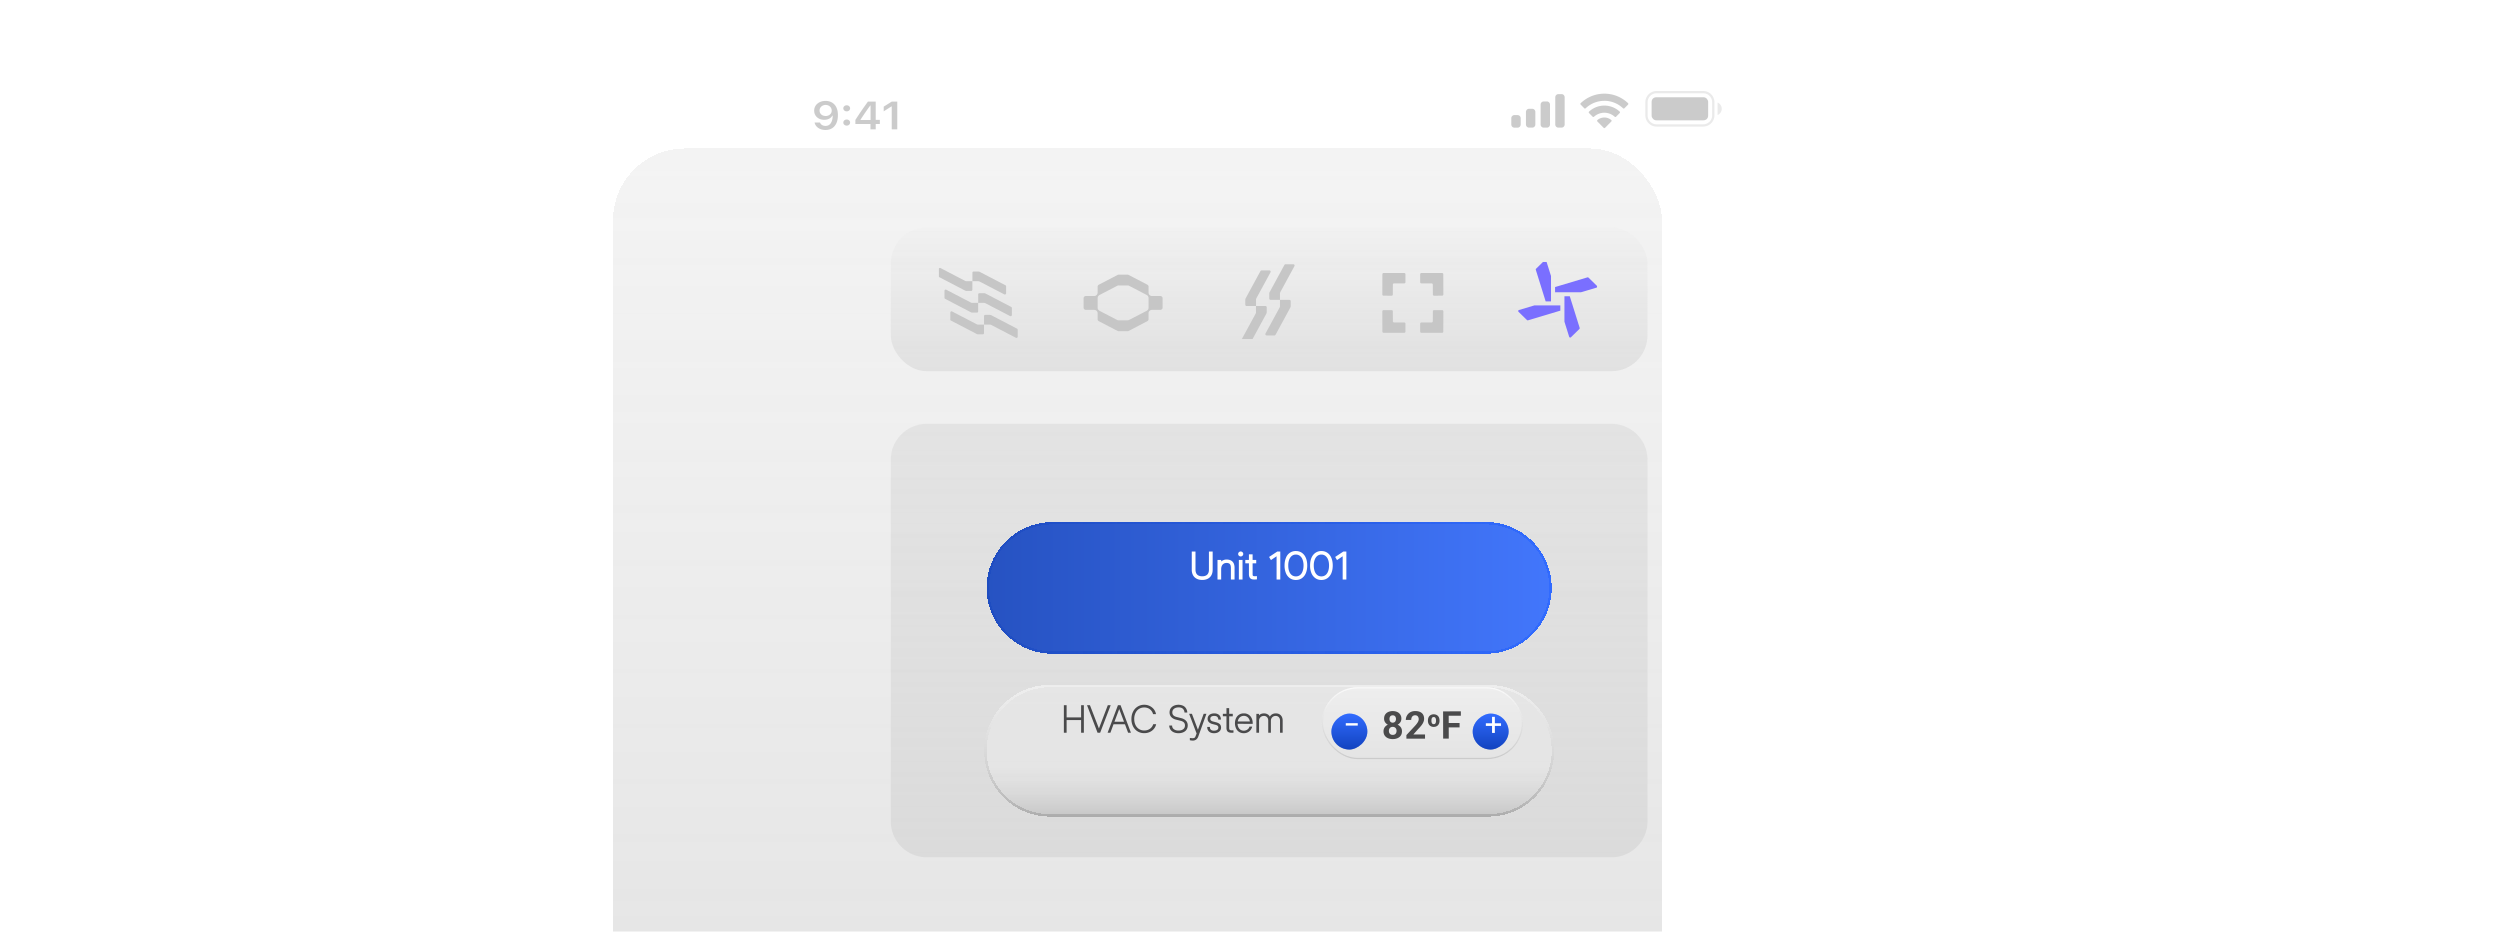 
<svg width="1044" height="389" fill="none" xmlns="http://www.w3.org/2000/svg"><mask id="a" style="mask-type:alpha" maskUnits="userSpaceOnUse" x="0" y="0" width="1044" height="389"><path fill="#D9D9D9" d="M0 0h1044v389H0z"/></mask><g filter="url(#b)" mask="url(#a)"><rect x="311" y="7" width="438" height="438" rx="30" fill="url(#c)" shape-rendering="crispEdges"/></g><g filter="url(#d)"><path d="M372 192a15 15 0 0 1 15-15h286a15 15 0 0 1 15 15v151a15 15 0 0 1-15 15H387a15 15 0 0 1-15-15V192Z" fill="url(#e)"/></g><g filter="url(#f)"><rect x="372" y="95" width="316" height="60" rx="15" fill="url(#g)"/></g><g filter="url(#h)" shape-rendering="crispEdges"><path d="M411 301.5a27.5 27.5 0 0 1 27.5-27.5h183a27.5 27.5 0 1 1 0 55h-183a27.5 27.5 0 0 1-27.5-27.5Z" fill="url(#i)" fill-opacity=".9"/><path d="M411.5 301.5a27 27 0 0 1 27-27h183a27 27 0 1 1 0 54h-183a27 27 0 0 1-27-27Z" stroke="url(#j)"/></g><path d="M445.42 300.7v5.3h-1.15v-11.5h1.15v5.1h6.05v-5.1h1.15V306h-1.15v-5.3h-6.05Zm13.49 3.52 3.71-9.72h1.2l-4.4 11.5h-1.08l-4.4-11.5h1.22l3.75 9.72Zm6.1-1.77L463.7 306h-1.17l4.32-11.5h1.1l4.33 11.5h-1.18l-1.32-3.55h-4.75Zm4.38-1.04-2-5.32-2 5.32h4Zm8.44 4.76a5.2 5.2 0 0 1-2.78-.75c-.81-.5-1.44-1.2-1.9-2.1a6.77 6.77 0 0 1-.67-3.07c0-1.15.23-2.18.7-3.08a5.12 5.12 0 0 1 4.71-2.86 5.08 5.08 0 0 1 3.96 1.88c.46.6.76 1.28.9 2.04h-1.23a3.77 3.77 0 0 0-.75-1.48 3.38 3.38 0 0 0-1.27-.97 3.93 3.93 0 0 0-1.66-.34c-.82 0-1.55.2-2.18.6-.64.4-1.13.96-1.48 1.7a5.76 5.76 0 0 0-.52 2.51c0 .94.17 1.78.52 2.5.35.73.85 1.3 1.48 1.7a4 4 0 0 0 2.18.6c.6 0 1.16-.11 1.67-.32a3.62 3.62 0 0 0 2.07-2.3h1.23a4.43 4.43 0 0 1-.94 1.94 4.8 4.8 0 0 1-1.76 1.33c-.7.32-1.46.47-2.28.47Zm14.31.02c-.75 0-1.42-.13-2-.4a3.23 3.23 0 0 1-1.36-1.12 3.18 3.18 0 0 1-.51-1.7h1.21c-.02.41.08.78.3 1.1.21.32.53.56.93.74.41.18.89.27 1.43.27.55 0 1.03-.09 1.44-.26.4-.17.72-.42.94-.73.21-.33.32-.7.32-1.14 0-.5-.14-.92-.44-1.24-.3-.32-.75-.55-1.37-.71l-1.92-.48a3.88 3.88 0 0 1-2-1.1 2.77 2.77 0 0 1-.7-1.92c0-.63.15-1.2.46-1.67.32-.49.77-.86 1.34-1.12a4.76 4.76 0 0 1 3.83 0c.52.25.94.63 1.25 1.12.3.49.49 1.07.54 1.73h-1.19a2.25 2.25 0 0 0-.7-1.6c-.41-.37-.99-.55-1.72-.55-.54 0-1 .08-1.4.25-.4.18-.72.42-.94.74-.21.32-.32.68-.32 1.1 0 .49.15.9.43 1.2.3.32.74.55 1.34.7l1.97.5a4 4 0 0 1 2 1.12c.47.52.7 1.16.7 1.92 0 .65-.16 1.23-.48 1.72-.31.49-.76.86-1.35 1.13-.58.26-1.25.4-2.03.4Zm5.95 3.08a6.09 6.09 0 0 1-1.21-.14v-.96c.48.06.9.1 1.23.1.23-.01.42-.04.57-.1a.8.8 0 0 0 .37-.3c.1-.14.19-.34.28-.6l.37-.96-3.12-8.22h1.17l2.5 6.64 2.4-6.64h1.15l-3.4 9.5a2.7 2.7 0 0 1-.9 1.26 2.3 2.3 0 0 1-1.4.42Zm8.88-3.08c-.59 0-1.1-.1-1.53-.32a2.28 2.28 0 0 1-.99-.93 2.5 2.5 0 0 1-.3-1.38h1.12l-.01.17c0 .43.14.78.44 1.03.29.24.7.37 1.24.37.58 0 1.03-.12 1.36-.34.32-.23.48-.55.48-.95a.97.97 0 0 0-.26-.72 2.05 2.05 0 0 0-.93-.43l-1.26-.33a3.06 3.06 0 0 1-1.51-.81 1.92 1.92 0 0 1-.52-1.36 2.09 2.09 0 0 1 1.32-2c.43-.19.91-.28 1.46-.28.57 0 1.06.1 1.48.32.42.2.75.5.96.9.23.39.33.84.32 1.37h-1.1c.01-.48-.13-.86-.41-1.13-.29-.27-.7-.4-1.25-.4s-.96.1-1.24.31c-.28.2-.42.5-.42.9 0 .57.4.94 1.2 1.13l1.25.33c.7.18 1.22.45 1.54.8.33.36.5.83.5 1.4 0 .47-.13.88-.37 1.23-.25.35-.6.63-1.04.83-.44.2-.95.29-1.53.29Zm7.39-.19c-.77 0-1.33-.16-1.67-.48-.35-.33-.52-.86-.52-1.6v-4.8h-1.51v-1.03h1.51v-2.37h1.13v2.37h1.51v1.04h-1.51v4.8c0 .3.03.52.1.66.06.15.18.25.34.3.17.07.42.1.76.1l.6-.02v1l-.74.03Zm5.06.19c-.73 0-1.38-.17-1.94-.52a3.48 3.48 0 0 1-1.28-1.45 5.12 5.12 0 0 1-.48-2.2c0-.83.17-1.55.48-2.17a3.43 3.43 0 0 1 3.22-1.94 3.41 3.41 0 0 1 3.24 1.95c.31.62.47 1.34.47 2.16v.26l-6.32-.01c.03.57.15 1.08.38 1.51.22.43.53.77.91 1a2.6 2.6 0 0 0 2.82-.13c.43-.3.72-.71.86-1.23h1.13a3.42 3.42 0 0 1-1.89 2.42c-.5.23-1.02.35-1.6.35Zm2.53-4.9a3.07 3.07 0 0 0-.47-1.24 2.33 2.33 0 0 0-2.06-1.1 2.42 2.42 0 0 0-2.07 1.09c-.23.35-.38.76-.46 1.23l5.06.01Zm3.83 4.71h-1.12v-7.9h1.09v.68c.25-.28.54-.5.9-.65.36-.15.76-.22 1.2-.22.53 0 1.01.12 1.45.36.43.24.76.58 1 1.01.23-.44.56-.77.99-1.01.43-.24.93-.36 1.5-.36.56 0 1.07.12 1.5.37.43.25.76.6 1 1.05.23.45.35.97.35 1.56V306h-1.1v-5.02a2.1 2.1 0 0 0-.49-1.47 1.72 1.72 0 0 0-1.33-.54c-.38 0-.73.09-1.03.26-.3.18-.54.42-.71.72-.18.31-.26.66-.26 1.05v5h-1.11v-5.03c0-.63-.16-1.12-.49-1.47a1.71 1.71 0 0 0-1.34-.53c-.38 0-.72.09-1.03.26-.3.18-.54.42-.71.72-.17.31-.26.65-.26 1.03V306Z" fill="#4A4A4B"/><path fill-rule="evenodd" clip-rule="evenodd" d="M652.1 39.31h-1.32c-.72 0-1.3.6-1.3 1.32v11.36c0 .72.58 1.31 1.3 1.31h1.32c.72 0 1.3-.59 1.3-1.3V40.62c0-.73-.58-1.32-1.3-1.32Zm-7.44 3.06h1.32c.72 0 1.3.6 1.3 1.32v8.3c0 .73-.58 1.31-1.3 1.31h-1.32c-.72 0-1.3-.58-1.3-1.3v-8.31c0-.73.58-1.31 1.3-1.31Zm-4.8 3.06h-1.32c-.72 0-1.3.6-1.3 1.32v5.24c0 .73.58 1.31 1.3 1.31h1.32c.72 0 1.3-.58 1.3-1.3v-5.25c0-.73-.58-1.32-1.3-1.32Zm-6.12 2.63h-1.31c-.73 0-1.31.58-1.31 1.3V52c0 .73.58 1.31 1.3 1.31h1.32c.72 0 1.3-.58 1.3-1.3v-2.63c0-.73-.58-1.31-1.3-1.31ZM669.98 42.1c2.9 0 5.7 1.12 7.8 3.12a.4.4 0 0 0 .57 0l1.52-1.53a.42.42 0 0 0 0-.6 14.29 14.29 0 0 0-19.78 0 .42.42 0 0 0 0 .6l1.51 1.53a.4.4 0 0 0 .57 0c2.1-2 4.9-3.11 7.8-3.11Zm0 4.98c1.6 0 3.13.6 4.32 1.67a.4.4 0 0 0 .57-.01l1.51-1.53a.42.42 0 0 0 0-.6 9.39 9.39 0 0 0-12.8 0 .42.42 0 0 0 0 .6l1.51 1.53c.16.16.41.16.57 0a6.43 6.43 0 0 1 4.32-1.66Zm3.03 3.35c0 .11-.04.22-.12.3l-2.62 2.65a.4.4 0 0 1-.58 0l-2.62-2.65a.41.41 0 0 1 .01-.6 4.49 4.49 0 0 1 5.8 0c.08.08.13.19.13.3Z" fill="#999" fill-opacity=".5"/><path d="M344.77 42.14c-2.78 0-4.77 1.72-4.77 4.06v.02c0 2.2 1.73 3.81 4.2 3.81 1.76 0 2.88-.8 3.35-1.72h.18v.27c-.1 2.2-.97 4-3 4-1.14 0-1.93-.53-2.27-1.34l-.03-.08h-2.26l.02.1c.4 1.76 2.17 3.02 4.53 3.02 3.23 0 5.19-2.3 5.19-6.2v-.02c0-4.16-2.4-5.92-5.14-5.92Zm0 6.3c-1.46 0-2.52-.95-2.52-2.3 0-1.3 1.13-2.32 2.54-2.32 1.43 0 2.54 1.04 2.54 2.36v.02c0 1.3-1.11 2.25-2.56 2.25ZM353.59 46.5c.82 0 1.41-.56 1.41-1.27 0-.7-.6-1.26-1.41-1.26-.81 0-1.42.55-1.42 1.26s.6 1.27 1.42 1.27Zm0 5.95c.82 0 1.41-.56 1.41-1.27s-.6-1.27-1.41-1.27c-.81 0-1.42.56-1.42 1.27s.6 1.27 1.42 1.27ZM363.5 54h2.2v-2.23h1.73v-1.7h-1.73v-7.64h-3.25a152.34 152.34 0 0 0-5.24 7.65v1.7h6.3v2.21Zm-4.15-3.88v-.13c1.25-1.96 2.73-4.1 4.05-5.91h.14v6.04h-4.19ZM372.4 54h2.3V42.42h-2.3l-3.36 2.12v1.95l3.2-2.04h.15V54Z" fill="#999" fill-opacity=".5"/><path opacity=".4" fill-rule="evenodd" clip-rule="evenodd" d="M691.8 38.94h19.45A3.76 3.76 0 0 1 715 42.7v5.46a3.76 3.76 0 0 1-3.76 3.76H691.8a3.76 3.76 0 0 1-3.76-3.76V42.7a3.76 3.76 0 0 1 3.76-3.76Zm-4.7 3.76c0-2.6 2.1-4.7 4.7-4.7h19.45c2.6 0 4.7 2.1 4.7 4.7v5.46c0 2.6-2.1 4.7-4.7 4.7H691.8a4.7 4.7 0 0 1-4.7-4.7V42.7Zm31.9 2.73c0 1.15-.69 2.18-1.74 2.62v-5.24a2.85 2.85 0 0 1 1.74 2.62Z" fill="#999" fill-opacity=".5"/><rect x="689.72" y="40.62" width="23.6" height="9.62" rx="1.88" fill="#999" fill-opacity=".5"/><g clip-path="url(#k)"><g filter="url(#l)"><path d="M467.1 137.32a.75.75 0 0 1-.33-.08l-7.9-4.11a.9.9 0 0 1-.5-.81v-2.5c0-.79-.65-1.42-1.45-1.42h-3.47a.93.93 0 0 1-.94-.92v-3.95c0-.5.42-.91.94-.91h3.47c.8 0 1.45-.65 1.45-1.43v-2.5a.9.9 0 0 1 .5-.8l7.9-4.11c.1-.05.22-.08.34-.08h3.79c.11 0 .24.03.34.08l7.9 4.1c.3.17.5.48.5.82v2.49c0 .8.65 1.43 1.45 1.43h3.47c.51 0 .94.41.94.91v3.95c0 .5-.43.92-.94.92h-3.47c-.81 0-1.46.64-1.46 1.42v2.5a.9.9 0 0 1-.5.8l-7.9 4.12a.78.78 0 0 1-.33.08h-3.8Zm0-19.1c-.2 0-.4.05-.58.14l-7.3 3.8c-.49.25-.84.73-.84 1.26v4.14c0 .53.36 1.01.83 1.26l7.31 3.8c.19.1.4.14.59.14h3.79c.2 0 .4-.05.58-.14l7.33-3.8c.48-.25.83-.74.83-1.27v-4.15a1.5 1.5 0 0 0-.84-1.26l-7.31-3.8c-.18-.1-.39-.14-.59-.14h-3.78l-.01.02Z" fill="#C6C6C6"/></g><g filter="url(#m)" fill="#C6C6C6"><path d="m534.66 121 5.9-10.86a.54.54 0 0 0-.5-.79h-3.21c-.2 0-.4.12-.49.3L530.2 121c-.1.19-.16.4-.16.63v2.04c0 .3.25.55.56.55h3.92v2.58c0 .22-.05.44-.16.64l-5.9 10.85c-.2.36.08.8.5.8h3.22c.2 0 .4-.11.49-.29l6.17-11.36c.1-.2.16-.42.16-.64v-2.04c0-.3-.25-.54-.56-.54h-3.92v-2.6c0-.21.05-.43.16-.62V121ZM524.67 123.56l5.9-10.86a.54.54 0 0 0-.5-.79h-3.22c-.2 0-.39.12-.49.3l-6.17 11.36c-.1.19-.16.41-.16.63v2.04c0 .3.25.55.55.55h3.92v2.59c0 .22-.05.44-.16.63l-5.9 10.85c-.2.36.08.8.5.8h3.21c.2 0 .4-.12.5-.3l6.17-11.36c.1-.2.16-.41.16-.63v-2.05c0-.3-.25-.54-.55-.54h-3.92v-2.59c0-.22.05-.44.16-.63Z"/></g><g filter="url(#n)" fill="#C6C6C6"><path d="m577.28 137.48-.02-8.46c0-.27.22-.5.5-.5l3.36-.02a.5.5 0 0 1 .52.5l.02 4.16c0 .27.23.5.5.5h4.26c.28 0 .5.22.5.5v3.33a.5.5 0 0 1-.5.5h-8.63a.5.5 0 0 1-.5-.5ZM602.72 137.48l.03-8.46a.5.5 0 0 0-.5-.5l-3.37-.02a.5.5 0 0 0-.51.5l-.03 4.16a.5.5 0 0 1-.51.5h-4.26a.5.5 0 0 0-.51.5v3.33c0 .27.23.5.51.5h8.64a.5.5 0 0 0 .51-.5ZM602.72 113.51l.03 8.46a.5.5 0 0 1-.5.5l-3.37.03a.5.5 0 0 1-.51-.5l-.03-4.16a.5.5 0 0 0-.51-.5h-4.26a.5.5 0 0 1-.51-.5v-3.33c0-.28.23-.5.51-.5h8.64a.5.5 0 0 1 .51.5ZM577.28 113.51l-.02 8.46c0 .28.22.5.5.5l3.36.03a.5.5 0 0 0 .52-.5l.02-4.16c0-.28.23-.5.5-.5h4.26a.5.5 0 0 0 .5-.5v-3.33a.5.5 0 0 0-.5-.5h-8.63a.5.5 0 0 0-.5.5Z"/></g><g filter="url(#o)" fill="#7A6FFF"><path d="M647.7 126.56v-10.6l-1.97-6.28a.46.46 0 0 0-.76-.2l-3.5 3.44c-.12.11-.17.29-.12.45l4.12 13.2h2.23ZM655.54 124.42l4.13 13.2c.04.16 0 .34-.12.46l-3.5 3.44a.46.46 0 0 1-.77-.19l-1.97-6.3v-10.6h2.23ZM651.6 128.24h-10.85l-6.42 1.92a.45.45 0 0 0-.2.75l3.51 3.43c.12.12.3.16.47.12l13.49-4.04v-2.18ZM666.87 120.07l-3.5-3.43a.5.5 0 0 0-.47-.11l-13.5 4.04v2.17h10.85l6.43-1.92c.33-.1.44-.5.19-.75Z"/></g><g filter="url(#p)" fill="#C6C6C6"><path d="m403.03 116.29-10.27-5.35c-.35-.17-.76.07-.76.44v2.93c0 .18.1.36.27.44l10.75 5.6c.19.1.4.14.6.14h1.94c.27 0 .5-.22.5-.5v-3.55h2.45c.21 0 .42.05.6.15l10.28 5.34c.34.17.76-.06.76-.44v-2.92a.5.5 0 0 0-.27-.44l-10.75-5.6c-.2-.1-.4-.15-.6-.15h-1.94a.5.5 0 0 0-.51.5v3.56h-2.45c-.2 0-.41-.06-.6-.15ZM405.45 125.35 395.18 120c-.35-.18-.76.06-.76.44v2.92c0 .19.1.36.27.44l10.75 5.6c.19.1.4.15.6.15h1.94a.5.5 0 0 0 .5-.5v-3.56h2.45c.21 0 .42.06.6.15l10.28 5.35c.34.17.75-.07.75-.44v-2.93a.5.5 0 0 0-.26-.44l-10.75-5.6c-.2-.1-.4-.14-.6-.14H409a.5.5 0 0 0-.51.5v3.55h-2.45c-.2 0-.41-.05-.6-.15v.01ZM407.88 134.41l-10.28-5.34c-.34-.18-.75.06-.75.44v2.92c0 .18.1.36.27.44l10.75 5.6c.19.1.4.15.6.15h1.93a.5.5 0 0 0 .52-.5v-3.56h2.44c.21 0 .42.05.6.15l10.28 5.34c.34.18.75-.06.75-.44v-2.92a.5.5 0 0 0-.27-.44l-10.75-5.6c-.18-.1-.4-.15-.6-.15h-1.93a.51.51 0 0 0-.51.5v3.56h-2.45c-.2 0-.42-.05-.6-.15Z"/></g></g><g filter="url(#q)"><rect x="636" y="317" width="84" height="30" rx="15" transform="rotate(180 636 317)" fill="url(#r)"/><rect x="635.75" y="316.75" width="83.5" height="29.5" rx="14.75" transform="rotate(180 635.75 316.75)" stroke="url(#s)" stroke-width=".5"/></g><g filter="url(#t)"><rect x="557" y="310" width="15" height="15" rx="7.5" transform="rotate(-90 557 310)" fill="url(#u)"/><rect x="557.15" y="309.85" width="14.7" height="14.7" rx="7.35" transform="rotate(-90 557.15 309.85)" stroke="url(#v)" stroke-width=".3"/></g><g filter="url(#w)"><rect x="616" y="310" width="15" height="15" rx="7.5" transform="rotate(-90 616 310)" fill="url(#x)"/><rect x="616.15" y="309.85" width="14.7" height="14.7" rx="7.35" transform="rotate(-90 616.15 309.85)" stroke="url(#y)" stroke-width=".3"/></g><path d="M585.46 305.37c0 .71-.16 1.31-.5 1.8-.33.49-.78.85-1.37 1.1a5 5 0 0 1-1.96.38c-.74 0-1.4-.12-1.98-.37a3.17 3.17 0 0 1-1.39-1.1 3.1 3.1 0 0 1-.5-1.8 2.86 2.86 0 0 1 1.08-2.3c.35-.28.76-.5 1.23-.64.46-.15.97-.23 1.53-.23.74 0 1.4.13 1.98.39.59.26 1.04.62 1.38 1.1.33.47.5 1.03.5 1.67Zm-2.26-.15c0-.35-.07-.65-.2-.9a1.37 1.37 0 0 0-.56-.58c-.24-.14-.52-.2-.84-.2-.32 0-.6.07-.84.2-.24.14-.42.33-.56.59-.13.25-.2.55-.2.9.01.34.08.64.2.89.14.25.33.44.57.58.25.13.53.19.85.19.33 0 .6-.07.84-.2s.42-.33.54-.58c.13-.25.2-.54.2-.89Zm2.01-5.1c0 .58-.15 1.1-.46 1.54-.3.45-.73.8-1.28 1.05a4.4 4.4 0 0 1-1.86.38c-.7 0-1.32-.13-1.87-.38s-.98-.6-1.28-1.03c-.31-.45-.47-.96-.47-1.54 0-.69.15-1.27.46-1.74.31-.47.74-.83 1.28-1.08a4.5 4.5 0 0 1 1.86-.37c.7 0 1.32.12 1.87.37a2.9 2.9 0 0 1 1.75 2.8Zm-2.25.11c0-.3-.06-.57-.17-.8-.1-.23-.26-.4-.46-.53-.2-.12-.45-.18-.74-.18-.28 0-.52.06-.73.18-.2.12-.35.3-.46.52-.1.23-.15.5-.15.82 0 .3.05.57.16.8.1.24.26.42.47.55.2.13.45.2.73.19.29 0 .53-.07.73-.2.2-.13.35-.3.46-.54.1-.23.16-.5.16-.81Zm12.13 6.48v1.75l-7.78.02v-1.5l3.67-3.95c.37-.41.66-.78.87-1.1.22-.3.37-.6.46-.84a2.06 2.06 0 0 0-.03-1.6 1.28 1.28 0 0 0-.5-.59c-.22-.13-.5-.2-.81-.2-.35 0-.64.08-.9.25-.24.17-.43.4-.56.7-.12.3-.18.63-.18 1l-2.26.01a3.67 3.67 0 0 1 1.85-3.22 4.14 4.14 0 0 1 2.09-.5c.8 0 1.47.12 2.01.38.56.25.98.62 1.26 1.1.28.48.43 1.06.43 1.72 0 .38-.06.75-.18 1.1-.12.36-.29.72-.51 1.07-.22.35-.48.7-.8 1.06-.3.36-.65.74-1.03 1.12l-1.98 2.23 4.88-.01Zm1.21-5.73v-.1c0-.37.05-.71.16-1.03a2.11 2.11 0 0 1 1.23-1.36c.3-.13.64-.2 1.02-.2.4 0 .75.07 1.04.2a2.12 2.12 0 0 1 1.24 1.35c.1.32.16.66.16 1.03v.1c0 .37-.05.7-.15 1.02-.11.32-.27.6-.47.83-.2.23-.46.4-.76.54-.3.13-.65.19-1.04.2-.38 0-.73-.07-1.03-.2a2.12 2.12 0 0 1-1.24-1.36 3.2 3.2 0 0 1-.16-1.02Zm1.47-.1v.1c0 .2.01.38.05.56.03.17.08.32.16.46.08.13.17.23.3.3.12.08.27.11.45.11s.33-.04.45-.1a.85.85 0 0 0 .3-.32c.07-.13.12-.28.15-.46.04-.17.05-.36.05-.56v-.1c0-.2-.01-.38-.05-.55a1.5 1.5 0 0 0-.16-.46.83.83 0 0 0-.3-.32.85.85 0 0 0-.45-.1.83.83 0 0 0-.45.1.84.84 0 0 0-.3.32c-.07.13-.12.29-.16.46-.03.18-.04.36-.04.56Zm7.2-3.81.03 11.38h-2.34l-.03-11.38h2.35Zm4.55 4.85v1.83h-5.17v-1.82l5.17-.01Zm.53-4.86v1.84h-5.71v-1.83l5.71-.01Z" fill="#4A4A4B"/><path fill="#fff" d="M562 302h5v1h-5zM626.83 302.04v1.1h-6.34v-1.1h6.34Zm-2.58-2.7v6.73h-1.17v-6.72h1.17Z"/><g filter="url(#z)" shape-rendering="crispEdges"><path d="M412 233.5a27.5 27.5 0 0 1 27.5-27.5h181a27.5 27.5 0 1 1 0 55h-181a27.5 27.5 0 0 1-27.5-27.5Z" fill="url(#A)" fill-opacity=".9"/><path d="M412.5 233.5a27 27 0 0 1 27-27h181a27 27 0 1 1 0 54h-181a27 27 0 0 1-27-27Z" stroke="url(#B)"/></g><path d="M502.07 242.19c-.9 0-1.69-.17-2.35-.52a3.6 3.6 0 0 1-1.52-1.47 4.75 4.75 0 0 1-.52-2.3v-7.59h1.56v7.58c0 .91.24 1.6.71 2.07.48.46 1.19.7 2.12.7.9 0 1.6-.24 2.07-.7.48-.48.71-1.16.71-2.07v-7.58h1.56v7.6c0 .88-.17 1.64-.52 2.28a3.56 3.56 0 0 1-1.5 1.48c-.66.35-1.43.52-2.32.52Zm7.9-.19h-1.54v-8.17h1.55v.65a3.36 3.36 0 0 1 2.25-.82c1.07 0 1.9.3 2.47.89.57.58.85 1.44.85 2.57V242h-1.53v-4.75c0-.52-.06-.94-.18-1.25a1.28 1.28 0 0 0-.57-.69 2.17 2.17 0 0 0-1.06-.22c-.7 0-1.26.24-1.66.72-.4.48-.59 1.14-.59 1.99v4.2Zm8.15-9.63a1.08 1.08 0 0 1-.92-.5 1.03 1.03 0 0 1 0-1.05 1.04 1.04 0 0 1 .92-.52c.18 0 .36.04.52.14.17.1.3.22.4.38.09.16.14.34.14.52 0 .2-.05.36-.14.52-.1.16-.22.28-.4.37-.15.1-.33.15-.52.15Zm.76 1.46V242h-1.53v-8.17h1.53Zm5.07 8.17h-.23c-.75 0-1.3-.18-1.64-.55-.35-.37-.53-.93-.53-1.68v-4.52h-1.51v-1.42h1.51v-2.33h1.54v2.33h1.51v1.42h-1.51v4.52c0 .23.02.41.07.53.04.12.13.2.27.25.14.06.34.08.62.08.18 0 .47-.01.85-.04v1.36l-.95.05Zm10.7-11.67V242h-1.55v-9.7l-2.36 1.6-.76-1.32 3.4-2.25h1.27Zm6.51 11.87a4.3 4.3 0 0 1-2.5-.74 4.78 4.78 0 0 1-1.65-2.1 8.15 8.15 0 0 1-.58-3.2c0-1.22.2-2.29.58-3.2a4.3 4.3 0 0 1 4.16-2.85c.94 0 1.77.25 2.49.74a4.7 4.7 0 0 1 1.65 2.11c.4.91.59 1.98.59 3.2 0 1.22-.2 2.28-.59 3.2a4.7 4.7 0 0 1-1.65 2.1c-.72.5-1.55.74-2.5.74Zm0-1.5c.66 0 1.23-.18 1.7-.54.49-.37.85-.9 1.1-1.58.26-.68.4-1.5.4-2.42a6.8 6.8 0 0 0-.4-2.43 3.46 3.46 0 0 0-1.1-1.58 2.7 2.7 0 0 0-1.7-.56 2.7 2.7 0 0 0-1.7.56c-.47.37-.84.9-1.1 1.58a6.92 6.92 0 0 0-.38 2.43c0 .93.12 1.74.38 2.42.25.68.62 1.2 1.1 1.58.48.36 1.05.54 1.7.54Zm10.66 1.5a4.3 4.3 0 0 1-2.5-.74 4.79 4.79 0 0 1-1.66-2.1 8.17 8.17 0 0 1-.57-3.2c0-1.22.19-2.29.57-3.2.4-.91.95-1.61 1.66-2.1a4.3 4.3 0 0 1 2.5-.75c.95 0 1.78.25 2.5.74a4.7 4.7 0 0 1 1.65 2.11c.39.91.58 1.98.58 3.2 0 1.22-.2 2.28-.58 3.2a4.71 4.71 0 0 1-1.66 2.1c-.71.5-1.54.74-2.49.74Zm0-1.5c.66 0 1.22-.18 1.7-.54.48-.37.85-.9 1.1-1.58.26-.68.39-1.5.39-2.42 0-.94-.13-1.74-.4-2.43a3.47 3.47 0 0 0-1.1-1.58 2.7 2.7 0 0 0-1.69-.56 2.7 2.7 0 0 0-1.7.56c-.47.37-.84.9-1.1 1.58a6.9 6.9 0 0 0-.39 2.43c0 .93.13 1.74.39 2.42.25.68.62 1.2 1.1 1.58.48.36 1.04.54 1.7.54Zm10.42-10.37V242h-1.54v-9.7l-2.36 1.6-.77-1.32 3.4-2.25h1.27Z" fill="#fff"/><defs><linearGradient id="c" x1="530" y1="7" x2="530" y2="445" gradientUnits="userSpaceOnUse"><stop stop-color="#E8E8E8" stop-opacity=".5"/><stop offset="1" stop-color="#D0D0D0" stop-opacity=".65"/></linearGradient><linearGradient id="e" x1="530" y1="177" x2="530" y2="358" gradientUnits="userSpaceOnUse"><stop stop-color="#DDD" stop-opacity=".65"/><stop offset="1" stop-color="#D8D8D8" stop-opacity=".8"/></linearGradient><linearGradient id="g" x1="530" y1="95" x2="530" y2="155" gradientUnits="userSpaceOnUse"><stop stop-color="#DDD" stop-opacity=".1"/><stop offset="1" stop-color="#D8D8D8" stop-opacity=".65"/></linearGradient><linearGradient id="i" x1="530" y1="274" x2="530" y2="329" gradientUnits="userSpaceOnUse"><stop offset=".62" stop-color="#fff" stop-opacity=".25"/><stop offset="1" stop-color="#ACACAC" stop-opacity=".5"/></linearGradient><linearGradient id="j" x1="530" y1="274" x2="530" y2="329" gradientUnits="userSpaceOnUse"><stop stop-color="#fff" stop-opacity=".35"/><stop offset="1" stop-color="#9F9F9F" stop-opacity=".65"/></linearGradient><linearGradient id="r" x1="672" y1="347" x2="672" y2="317" gradientUnits="userSpaceOnUse"><stop stop-color="#EEE"/><stop offset="1" stop-color="#E4E4E4"/></linearGradient><linearGradient id="s" x1="678" y1="347" x2="678" y2="317" gradientUnits="userSpaceOnUse"><stop stop-color="#fff" stop-opacity=".8"/><stop offset="1" stop-color="#C4C4C4" stop-opacity=".8"/></linearGradient><linearGradient id="u" x1="557" y1="317.5" x2="572" y2="317.5" gradientUnits="userSpaceOnUse"><stop stop-color="#1243BF"/><stop offset="1" stop-color="#316BFF"/></linearGradient><linearGradient id="v" x1="572" y1="317.5" x2="557" y2="317.5" gradientUnits="userSpaceOnUse"><stop stop-color="#316BFF" stop-opacity=".35"/><stop offset="1" stop-color="#1243BF" stop-opacity=".5"/></linearGradient><linearGradient id="x" x1="616" y1="317.5" x2="631" y2="317.5" gradientUnits="userSpaceOnUse"><stop stop-color="#1243BF"/><stop offset="1" stop-color="#316BFF"/></linearGradient><linearGradient id="y" x1="631" y1="317.5" x2="616" y2="317.5" gradientUnits="userSpaceOnUse"><stop stop-color="#316BFF" stop-opacity=".35"/><stop offset="1" stop-color="#1243BF" stop-opacity=".5"/></linearGradient><linearGradient id="A" x1="648" y1="233" x2="412" y2="233" gradientUnits="userSpaceOnUse"><stop stop-color="#316BFF"/><stop offset="1" stop-color="#1243BF"/></linearGradient><linearGradient id="B" x1="648" y1="233" x2="412" y2="233" gradientUnits="userSpaceOnUse"><stop stop-color="#316BFF"/><stop offset="1" stop-color="#1243BF" stop-opacity=".35"/></linearGradient><filter id="b" x="191" y="-3" width="568" height="568" filterUnits="userSpaceOnUse" color-interpolation-filters="sRGB"><feFlood flood-opacity="0" result="BackgroundImageFix"/><feColorMatrix in="SourceAlpha" values="0 0 0 0 0 0 0 0 0 0 0 0 0 0 0 0 0 0 127 0" result="hardAlpha"/><feOffset dx="-55" dy="55"/><feGaussianBlur stdDeviation="32.5"/><feComposite in2="hardAlpha" operator="out"/><feColorMatrix values="0 0 0 0 0 0 0 0 0 0 0 0 0 0 0 0 0 0 0.25 0"/><feBlend in2="BackgroundImageFix" result="effect1_dropShadow_2331_4608"/><feBlend in="SourceGraphic" in2="effect1_dropShadow_2331_4608" result="shape"/></filter><filter id="d" x="368" y="173" width="324" height="189" filterUnits="userSpaceOnUse" color-interpolation-filters="sRGB"><feFlood flood-opacity="0" result="BackgroundImageFix"/><feGaussianBlur in="BackgroundImageFix" stdDeviation="2"/><feComposite in2="SourceAlpha" operator="in" result="effect1_backgroundBlur_2331_4608"/><feBlend in="SourceGraphic" in2="effect1_backgroundBlur_2331_4608" result="shape"/></filter><filter id="f" x="368" y="91" width="324" height="68" filterUnits="userSpaceOnUse" color-interpolation-filters="sRGB"><feFlood flood-opacity="0" result="BackgroundImageFix"/><feGaussianBlur in="BackgroundImageFix" stdDeviation="2"/><feComposite in2="SourceAlpha" operator="in" result="effect1_backgroundBlur_2331_4608"/><feBlend in="SourceGraphic" in2="effect1_backgroundBlur_2331_4608" result="shape"/></filter><filter id="h" x="381" y="244" width="298" height="115" filterUnits="userSpaceOnUse" color-interpolation-filters="sRGB"><feFlood flood-opacity="0" result="BackgroundImageFix"/><feGaussianBlur in="BackgroundImageFix" stdDeviation="15"/><feComposite in2="SourceAlpha" operator="in" result="effect1_backgroundBlur_2331_4608"/><feColorMatrix in="SourceAlpha" values="0 0 0 0 0 0 0 0 0 0 0 0 0 0 0 0 0 0 127 0" result="hardAlpha"/><feOffset dy="8"/><feGaussianBlur stdDeviation="4"/><feComposite in2="hardAlpha" operator="out"/><feColorMatrix values="0 0 0 0 0 0 0 0 0 0 0 0 0 0 0 0 0 0 0.2 0"/><feBlend in2="effect1_backgroundBlur_2331_4608" result="effect2_dropShadow_2331_4608"/><feBlend in="SourceGraphic" in2="effect2_dropShadow_2331_4608" result="shape"/><feColorMatrix in="SourceAlpha" values="0 0 0 0 0 0 0 0 0 0 0 0 0 0 0 0 0 0 127 0" result="hardAlpha"/><feOffset dy="4"/><feGaussianBlur stdDeviation="2"/><feComposite in2="hardAlpha" operator="arithmetic" k2="-1" k3="1"/><feColorMatrix values="0 0 0 0 1 0 0 0 0 1 0 0 0 0 1 0 0 0 0.25 0"/><feBlend in2="shape" result="effect3_innerShadow_2331_4608"/></filter><filter id="l" x="452.51" y="113.7" width="32.99" height="24.62" filterUnits="userSpaceOnUse" color-interpolation-filters="sRGB"><feFlood flood-opacity="0" result="BackgroundImageFix"/><feBlend in="SourceGraphic" in2="BackgroundImageFix" result="shape"/><feColorMatrix in="SourceAlpha" values="0 0 0 0 0 0 0 0 0 0 0 0 0 0 0 0 0 0 127 0" result="hardAlpha"/><feOffset dy="1"/><feGaussianBlur stdDeviation=".5"/><feComposite in2="hardAlpha" operator="arithmetic" k2="-1" k3="1"/><feColorMatrix values="0 0 0 0 0 0 0 0 0 0 0 0 0 0 0 0 0 0 0.1 0"/><feBlend in2="shape" result="effect1_innerShadow_2331_4608"/></filter><filter id="m" x="518.38" y="109.35" width="22.24" height="33.3" filterUnits="userSpaceOnUse" color-interpolation-filters="sRGB"><feFlood flood-opacity="0" result="BackgroundImageFix"/><feBlend in="SourceGraphic" in2="BackgroundImageFix" result="shape"/><feColorMatrix in="SourceAlpha" values="0 0 0 0 0 0 0 0 0 0 0 0 0 0 0 0 0 0 127 0" result="hardAlpha"/><feOffset dy="1"/><feGaussianBlur stdDeviation=".5"/><feComposite in2="hardAlpha" operator="arithmetic" k2="-1" k3="1"/><feColorMatrix values="0 0 0 0 0 0 0 0 0 0 0 0 0 0 0 0 0 0 0.1 0"/><feBlend in2="shape" result="effect1_innerShadow_2331_4608"/></filter><filter id="n" x="577.25" y="113" width="25.49" height="25.99" filterUnits="userSpaceOnUse" color-interpolation-filters="sRGB"><feFlood flood-opacity="0" result="BackgroundImageFix"/><feBlend in="SourceGraphic" in2="BackgroundImageFix" result="shape"/><feColorMatrix in="SourceAlpha" values="0 0 0 0 0 0 0 0 0 0 0 0 0 0 0 0 0 0 127 0" result="hardAlpha"/><feOffset dy="1"/><feGaussianBlur stdDeviation=".5"/><feComposite in2="hardAlpha" operator="arithmetic" k2="-1" k3="1"/><feColorMatrix values="0 0 0 0 0 0 0 0 0 0 0 0 0 0 0 0 0 0 0.1 0"/><feBlend in2="shape" result="effect1_innerShadow_2331_4608"/></filter><filter id="o" x="634" y="108.86" width="33" height="33.09" filterUnits="userSpaceOnUse" color-interpolation-filters="sRGB"><feFlood flood-opacity="0" result="BackgroundImageFix"/><feBlend in="SourceGraphic" in2="BackgroundImageFix" result="shape"/><feColorMatrix in="SourceAlpha" values="0 0 0 0 0 0 0 0 0 0 0 0 0 0 0 0 0 0 127 0" result="hardAlpha"/><feOffset dy=".3"/><feGaussianBlur stdDeviation=".25"/><feComposite in2="hardAlpha" operator="arithmetic" k2="-1" k3="1"/><feColorMatrix values="0 0 0 0 1 0 0 0 0 1 0 0 0 0 1 0 0 0 0.75 0"/><feBlend in2="shape" result="effect1_innerShadow_2331_4608"/><feColorMatrix in="SourceAlpha" values="0 0 0 0 0 0 0 0 0 0 0 0 0 0 0 0 0 0 127 0" result="hardAlpha"/><feOffset dy="-1"/><feGaussianBlur stdDeviation=".25"/><feComposite in2="hardAlpha" operator="arithmetic" k2="-1" k3="1"/><feColorMatrix values="0 0 0 0 0 0 0 0 0 0 0 0 0 0 0 0 0 0 0.1 0"/><feBlend in2="effect1_innerShadow_2331_4608" result="effect2_innerShadow_2331_4608"/></filter><filter id="p" x="392" y="110.89" width="32.99" height="30.23" filterUnits="userSpaceOnUse" color-interpolation-filters="sRGB"><feFlood flood-opacity="0" result="BackgroundImageFix"/><feBlend in="SourceGraphic" in2="BackgroundImageFix" result="shape"/><feColorMatrix in="SourceAlpha" values="0 0 0 0 0 0 0 0 0 0 0 0 0 0 0 0 0 0 127 0" result="hardAlpha"/><feOffset dy="1"/><feGaussianBlur stdDeviation=".5"/><feComposite in2="hardAlpha" operator="arithmetic" k2="-1" k3="1"/><feColorMatrix values="0 0 0 0 0 0 0 0 0 0 0 0 0 0 0 0 0 0 0.1 0"/><feBlend in2="shape" result="effect1_innerShadow_2331_4608"/></filter><filter id="q" x="544" y="279" width="100" height="46" filterUnits="userSpaceOnUse" color-interpolation-filters="sRGB"><feFlood flood-opacity="0" result="BackgroundImageFix"/><feGaussianBlur in="BackgroundImageFix" stdDeviation="4"/><feComposite in2="SourceAlpha" operator="in" result="effect1_backgroundBlur_2331_4608"/><feBlend in="SourceGraphic" in2="effect1_backgroundBlur_2331_4608" result="shape"/></filter><filter id="t" x="549" y="287" width="31" height="31" filterUnits="userSpaceOnUse" color-interpolation-filters="sRGB"><feFlood flood-opacity="0" result="BackgroundImageFix"/><feGaussianBlur in="BackgroundImageFix" stdDeviation="4"/><feComposite in2="SourceAlpha" operator="in" result="effect1_backgroundBlur_2331_4608"/><feBlend in="SourceGraphic" in2="effect1_backgroundBlur_2331_4608" result="shape"/><feColorMatrix in="SourceAlpha" values="0 0 0 0 0 0 0 0 0 0 0 0 0 0 0 0 0 0 127 0" result="hardAlpha"/><feOffset dy="4"/><feGaussianBlur stdDeviation="2"/><feComposite in2="hardAlpha" operator="arithmetic" k2="-1" k3="1"/><feColorMatrix values="0 0 0 0 1 0 0 0 0 1 0 0 0 0 1 0 0 0 0.4 0"/><feBlend in2="shape" result="effect2_innerShadow_2331_4608"/><feColorMatrix in="SourceAlpha" values="0 0 0 0 0 0 0 0 0 0 0 0 0 0 0 0 0 0 127 0" result="hardAlpha"/><feMorphology radius="1" operator="dilate" in="SourceAlpha" result="effect3_innerShadow_2331_4608"/><feOffset dx="-1" dy="-1"/><feGaussianBlur stdDeviation="1.5"/><feComposite in2="hardAlpha" operator="arithmetic" k2="-1" k3="1"/><feColorMatrix values="0 0 0 0 0 0 0 0 0 0 0 0 0 0 0 0 0 0 0.41 0"/><feBlend in2="effect2_innerShadow_2331_4608" result="effect3_innerShadow_2331_4608"/></filter><filter id="w" x="608" y="287" width="31" height="31" filterUnits="userSpaceOnUse" color-interpolation-filters="sRGB"><feFlood flood-opacity="0" result="BackgroundImageFix"/><feGaussianBlur in="BackgroundImageFix" stdDeviation="4"/><feComposite in2="SourceAlpha" operator="in" result="effect1_backgroundBlur_2331_4608"/><feBlend in="SourceGraphic" in2="effect1_backgroundBlur_2331_4608" result="shape"/><feColorMatrix in="SourceAlpha" values="0 0 0 0 0 0 0 0 0 0 0 0 0 0 0 0 0 0 127 0" result="hardAlpha"/><feOffset dy="4"/><feGaussianBlur stdDeviation="2"/><feComposite in2="hardAlpha" operator="arithmetic" k2="-1" k3="1"/><feColorMatrix values="0 0 0 0 1 0 0 0 0 1 0 0 0 0 1 0 0 0 0.4 0"/><feBlend in2="shape" result="effect2_innerShadow_2331_4608"/><feColorMatrix in="SourceAlpha" values="0 0 0 0 0 0 0 0 0 0 0 0 0 0 0 0 0 0 127 0" result="hardAlpha"/><feMorphology radius="1" operator="dilate" in="SourceAlpha" result="effect3_innerShadow_2331_4608"/><feOffset dx="-1" dy="-1"/><feGaussianBlur stdDeviation="1.5"/><feComposite in2="hardAlpha" operator="arithmetic" k2="-1" k3="1"/><feColorMatrix values="0 0 0 0 0 0 0 0 0 0 0 0 0 0 0 0 0 0 0.41 0"/><feBlend in2="effect2_innerShadow_2331_4608" result="effect3_innerShadow_2331_4608"/></filter><filter id="z" x="382" y="176" width="296" height="115" filterUnits="userSpaceOnUse" color-interpolation-filters="sRGB"><feFlood flood-opacity="0" result="BackgroundImageFix"/><feGaussianBlur in="BackgroundImageFix" stdDeviation="15"/><feComposite in2="SourceAlpha" operator="in" result="effect1_backgroundBlur_2331_4608"/><feColorMatrix in="SourceAlpha" values="0 0 0 0 0 0 0 0 0 0 0 0 0 0 0 0 0 0 127 0" result="hardAlpha"/><feOffset dy="8"/><feGaussianBlur stdDeviation="4"/><feComposite in2="hardAlpha" operator="out"/><feColorMatrix values="0 0 0 0 0 0 0 0 0 0 0 0 0 0 0 0 0 0 0.2 0"/><feBlend in2="effect1_backgroundBlur_2331_4608" result="effect2_dropShadow_2331_4608"/><feBlend in="SourceGraphic" in2="effect2_dropShadow_2331_4608" result="shape"/><feColorMatrix in="SourceAlpha" values="0 0 0 0 0 0 0 0 0 0 0 0 0 0 0 0 0 0 127 0" result="hardAlpha"/><feOffset dy="4"/><feGaussianBlur stdDeviation="2"/><feComposite in2="hardAlpha" operator="arithmetic" k2="-1" k3="1"/><feColorMatrix values="0 0 0 0 1 0 0 0 0 1 0 0 0 0 1 0 0 0 0.2 0"/><feBlend in2="shape" result="effect3_innerShadow_2331_4608"/></filter><clipPath id="k"><path fill="#fff" transform="translate(392 109.35)" d="M0 0h275v32.3H0z"/></clipPath></defs></svg>